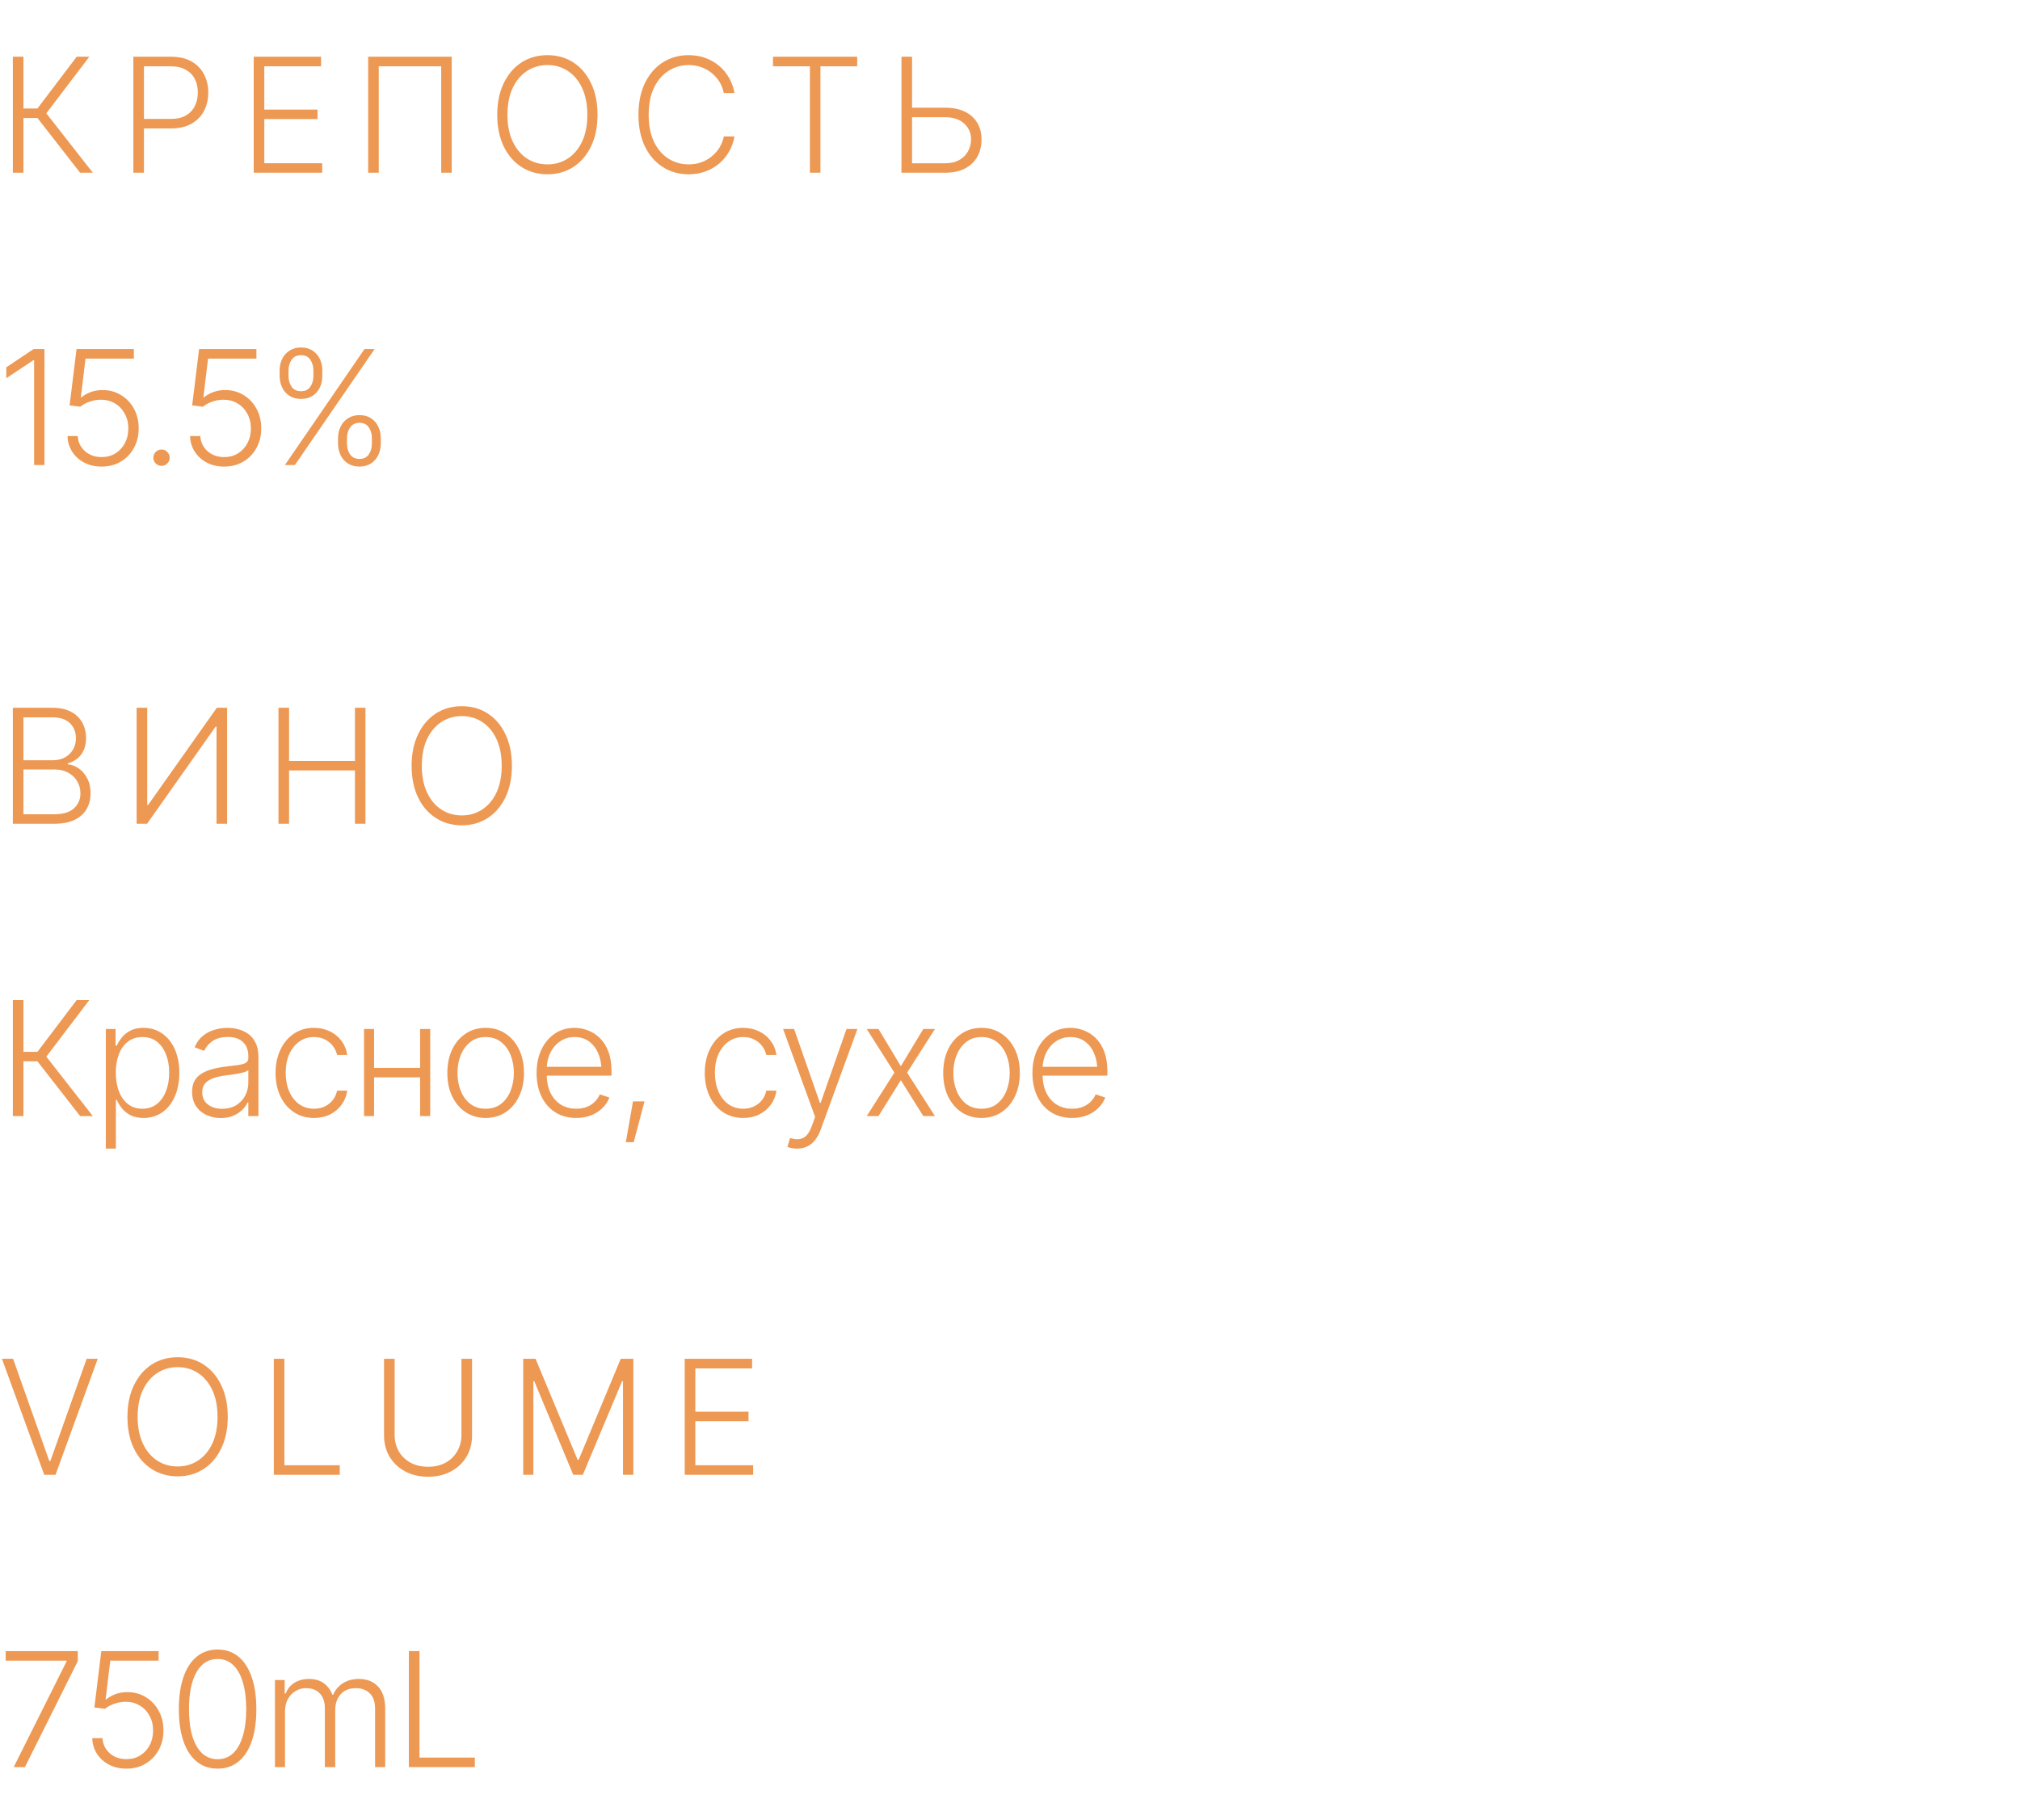 <?xml version="1.0" encoding="UTF-8"?> <svg xmlns="http://www.w3.org/2000/svg" width="152" height="137" viewBox="0 0 152 137" fill="none"><path d="M6.029 13L2.818 8.881H1.764V13H0.967V4.27H1.764V8.166H2.818L5.771 4.27H6.721L3.486 8.529L6.984 13H6.029ZM10.035 13V4.27H12.86C13.48 4.27 13.998 4.389 14.412 4.627C14.826 4.861 15.139 5.184 15.35 5.594C15.565 6 15.672 6.457 15.672 6.965C15.672 7.473 15.566 7.932 15.355 8.342C15.145 8.748 14.83 9.07 14.412 9.309C13.998 9.547 13.485 9.666 12.871 9.666H10.656V8.951H12.848C13.305 8.951 13.684 8.865 13.985 8.693C14.285 8.521 14.51 8.285 14.658 7.984C14.811 7.684 14.887 7.344 14.887 6.965C14.887 6.582 14.811 6.242 14.658 5.945C14.51 5.648 14.283 5.416 13.979 5.248C13.678 5.076 13.297 4.99 12.836 4.99H10.832V13H10.035ZM19.092 13V4.27H24.16V4.99H19.889V8.248H23.891V8.963H19.889V12.285H24.242V13H19.092ZM33.99 4.27V13H33.2V4.99H28.5V13H27.703V4.27H33.99ZM41.196 13.117C40.461 13.117 39.809 12.934 39.239 12.566C38.668 12.199 38.221 11.68 37.897 11.008C37.577 10.336 37.416 9.547 37.416 8.641C37.416 7.73 37.578 6.939 37.903 6.268C38.227 5.592 38.672 5.07 39.239 4.703C39.809 4.336 40.461 4.152 41.196 4.152C41.93 4.152 42.58 4.336 43.147 4.703C43.713 5.07 44.157 5.592 44.477 6.268C44.801 6.939 44.963 7.73 44.963 8.641C44.963 9.547 44.801 10.336 44.477 11.008C44.157 11.68 43.713 12.199 43.147 12.566C42.58 12.934 41.93 13.117 41.196 13.117ZM41.196 12.373C41.766 12.373 42.278 12.225 42.731 11.928C43.184 11.631 43.541 11.205 43.803 10.65C44.065 10.092 44.196 9.422 44.196 8.641C44.196 7.855 44.065 7.184 43.803 6.625C43.541 6.066 43.184 5.639 42.731 5.342C42.278 5.045 41.766 4.896 41.196 4.896C40.625 4.896 40.112 5.045 39.655 5.342C39.202 5.639 38.842 6.066 38.577 6.625C38.315 7.184 38.184 7.855 38.184 8.641C38.184 9.418 38.315 10.086 38.577 10.645C38.838 11.203 39.196 11.631 39.649 11.928C40.106 12.225 40.621 12.373 41.196 12.373ZM51.817 13.117C51.086 13.117 50.436 12.934 49.866 12.566C49.295 12.199 48.848 11.682 48.524 11.014C48.203 10.342 48.043 9.551 48.043 8.641C48.043 7.727 48.203 6.934 48.524 6.262C48.848 5.59 49.295 5.07 49.866 4.703C50.436 4.336 51.086 4.152 51.817 4.152C52.282 4.152 52.707 4.225 53.094 4.369C53.485 4.514 53.831 4.715 54.131 4.973C54.432 5.23 54.678 5.533 54.87 5.881C55.065 6.225 55.198 6.598 55.268 7H54.465C54.407 6.699 54.299 6.422 54.143 6.168C53.987 5.914 53.791 5.691 53.557 5.5C53.327 5.309 53.065 5.16 52.772 5.055C52.479 4.949 52.16 4.896 51.817 4.896C51.266 4.896 50.762 5.041 50.305 5.33C49.852 5.615 49.489 6.037 49.215 6.596C48.946 7.15 48.811 7.832 48.811 8.641C48.811 9.449 48.946 10.131 49.215 10.685C49.489 11.24 49.852 11.66 50.305 11.945C50.762 12.23 51.266 12.373 51.817 12.373C52.16 12.373 52.479 12.32 52.772 12.215C53.065 12.109 53.327 11.961 53.557 11.77C53.791 11.578 53.987 11.355 54.143 11.102C54.299 10.848 54.407 10.57 54.465 10.27H55.268C55.198 10.672 55.065 11.047 54.87 11.395C54.678 11.738 54.432 12.039 54.131 12.297C53.831 12.555 53.485 12.756 53.094 12.9C52.707 13.045 52.282 13.117 51.817 13.117ZM58.166 4.99V4.27H64.501V4.99H61.735V13H60.944V4.99H58.166ZM68.407 8.107H71.108C71.69 8.107 72.184 8.205 72.59 8.4C73.001 8.596 73.313 8.873 73.528 9.232C73.747 9.588 73.856 10.008 73.856 10.492C73.856 10.992 73.749 11.432 73.534 11.81C73.319 12.185 73.006 12.479 72.596 12.69C72.19 12.896 71.694 13 71.108 13H67.833V4.27H68.629V12.291H71.108C71.526 12.291 71.879 12.211 72.168 12.051C72.462 11.891 72.684 11.672 72.837 11.395C72.993 11.117 73.071 10.81 73.071 10.475C73.071 10.006 72.897 9.613 72.549 9.297C72.206 8.98 71.725 8.822 71.108 8.822H68.407V8.107Z" fill="#ED9853"></path><path d="M3.346 26.27V35H2.566V27.107H2.514L0.475 28.467V27.646L2.531 26.27H3.346ZM7.646 35.117C7.166 35.117 6.734 35.02 6.352 34.824C5.969 34.625 5.664 34.352 5.438 34.004C5.211 33.656 5.092 33.262 5.08 32.82H5.848C5.875 33.277 6.057 33.656 6.393 33.957C6.729 34.254 7.146 34.402 7.646 34.402C8.041 34.402 8.389 34.309 8.689 34.121C8.99 33.934 9.227 33.678 9.398 33.353C9.57 33.029 9.656 32.662 9.656 32.252C9.656 31.826 9.564 31.451 9.381 31.127C9.201 30.799 8.955 30.543 8.643 30.359C8.334 30.176 7.986 30.084 7.6 30.084C7.303 30.084 7.014 30.135 6.732 30.236C6.455 30.334 6.225 30.459 6.041 30.611L5.238 30.512L5.76 26.27H10.072V26.99H6.434L6.082 29.908H6.123C6.318 29.744 6.553 29.611 6.826 29.51C7.104 29.408 7.4 29.357 7.717 29.357C8.229 29.357 8.689 29.482 9.1 29.732C9.51 29.979 9.834 30.318 10.072 30.752C10.315 31.182 10.435 31.68 10.435 32.246C10.435 32.797 10.315 33.289 10.072 33.723C9.834 34.156 9.504 34.498 9.082 34.748C8.664 34.994 8.186 35.117 7.646 35.117ZM12.152 35.065C11.984 35.065 11.84 35.004 11.719 34.883C11.598 34.762 11.537 34.617 11.537 34.449C11.537 34.281 11.598 34.137 11.719 34.016C11.84 33.895 11.984 33.834 12.152 33.834C12.324 33.834 12.469 33.895 12.586 34.016C12.707 34.137 12.768 34.281 12.768 34.449C12.768 34.617 12.707 34.762 12.586 34.883C12.469 35.004 12.324 35.065 12.152 35.065ZM16.869 35.117C16.389 35.117 15.957 35.02 15.574 34.824C15.191 34.625 14.887 34.352 14.66 34.004C14.434 33.656 14.315 33.262 14.303 32.82H15.07C15.098 33.277 15.279 33.656 15.615 33.957C15.951 34.254 16.369 34.402 16.869 34.402C17.264 34.402 17.611 34.309 17.912 34.121C18.213 33.934 18.449 33.678 18.621 33.353C18.793 33.029 18.879 32.662 18.879 32.252C18.879 31.826 18.787 31.451 18.604 31.127C18.424 30.799 18.178 30.543 17.865 30.359C17.557 30.176 17.209 30.084 16.822 30.084C16.525 30.084 16.236 30.135 15.955 30.236C15.678 30.334 15.447 30.459 15.264 30.611L14.461 30.512L14.982 26.27H19.295V26.99H15.656L15.305 29.908H15.346C15.541 29.744 15.775 29.611 16.049 29.51C16.326 29.408 16.623 29.357 16.939 29.357C17.451 29.357 17.912 29.482 18.322 29.732C18.732 29.979 19.057 30.318 19.295 30.752C19.537 31.182 19.658 31.68 19.658 32.246C19.658 32.797 19.537 33.289 19.295 33.723C19.057 34.156 18.727 34.498 18.305 34.748C17.887 34.994 17.408 35.117 16.869 35.117ZM25.436 33.377V32.978C25.439 32.654 25.506 32.361 25.635 32.1C25.764 31.838 25.949 31.631 26.191 31.479C26.434 31.322 26.721 31.244 27.053 31.244C27.389 31.244 27.676 31.322 27.914 31.479C28.152 31.631 28.334 31.838 28.459 32.1C28.588 32.361 28.652 32.654 28.652 32.978V33.377C28.652 33.705 28.588 34 28.459 34.262C28.33 34.523 28.146 34.732 27.908 34.889C27.67 35.041 27.385 35.117 27.053 35.117C26.717 35.117 26.428 35.041 26.186 34.889C25.943 34.732 25.758 34.523 25.629 34.262C25.504 34 25.439 33.705 25.436 33.377ZM26.109 32.978V33.377C26.109 33.701 26.188 33.977 26.344 34.203C26.504 34.426 26.74 34.539 27.053 34.543C27.361 34.539 27.594 34.426 27.75 34.203C27.906 33.977 27.984 33.701 27.984 33.377V32.978C27.984 32.658 27.906 32.387 27.75 32.164C27.598 31.938 27.365 31.824 27.053 31.824C26.744 31.824 26.51 31.938 26.35 32.164C26.189 32.387 26.109 32.658 26.109 32.978ZM21.041 28.291V27.893C21.041 27.564 21.105 27.27 21.234 27.008C21.367 26.746 21.553 26.539 21.791 26.387C22.033 26.23 22.32 26.152 22.652 26.152C22.988 26.152 23.275 26.23 23.514 26.387C23.756 26.539 23.939 26.746 24.064 27.008C24.193 27.27 24.256 27.564 24.252 27.893V28.291C24.256 28.611 24.193 28.904 24.064 29.17C23.936 29.432 23.752 29.641 23.514 29.797C23.275 29.949 22.988 30.025 22.652 30.025C22.316 30.025 22.027 29.949 21.785 29.797C21.547 29.641 21.363 29.432 21.234 29.17C21.105 28.904 21.041 28.611 21.041 28.291ZM21.709 27.893V28.291C21.709 28.611 21.787 28.885 21.943 29.111C22.104 29.338 22.34 29.449 22.652 29.445C22.961 29.449 23.193 29.338 23.35 29.111C23.506 28.885 23.584 28.611 23.584 28.291V27.893C23.584 27.572 23.506 27.299 23.35 27.072C23.197 26.846 22.965 26.732 22.652 26.732C22.344 26.732 22.109 26.846 21.949 27.072C21.789 27.299 21.709 27.572 21.709 27.893ZM21.439 35L27.428 26.27H28.189L22.189 35H21.439Z" fill="#ED9853"></path><path d="M0.967 62V53.27H3.92C4.486 53.27 4.959 53.369 5.338 53.568C5.717 53.768 6 54.039 6.188 54.383C6.379 54.727 6.475 55.117 6.475 55.555C6.475 55.918 6.412 56.228 6.287 56.486C6.166 56.744 6 56.953 5.789 57.113C5.582 57.273 5.35 57.389 5.092 57.459V57.529C5.377 57.549 5.65 57.648 5.912 57.828C6.174 58.004 6.389 58.252 6.557 58.572C6.729 58.889 6.814 59.268 6.814 59.709C6.814 60.15 6.717 60.543 6.521 60.887C6.326 61.23 6.027 61.502 5.625 61.701C5.223 61.9 4.707 62 4.078 62H0.967ZM1.764 61.285H4.078C4.754 61.285 5.252 61.135 5.572 60.834C5.893 60.533 6.053 60.158 6.053 59.709C6.053 59.377 5.973 59.076 5.812 58.807C5.652 58.533 5.426 58.316 5.133 58.156C4.844 57.996 4.506 57.916 4.119 57.916H1.764V61.285ZM1.764 57.219H3.99C4.334 57.219 4.635 57.147 4.893 57.002C5.154 56.857 5.355 56.66 5.496 56.41C5.641 56.16 5.713 55.875 5.713 55.555C5.713 55.094 5.562 54.719 5.262 54.43C4.965 54.137 4.518 53.99 3.92 53.99H1.764V57.219ZM10.281 53.27H11.078V60.588H11.143L16.317 53.27H17.09V62H16.293V54.693H16.223L11.066 62H10.281V53.27ZM20.955 62V53.27H21.752V57.272H26.709V53.27H27.5V62H26.709V57.986H21.752V62H20.955ZM34.752 62.117C34.018 62.117 33.365 61.934 32.795 61.566C32.225 61.199 31.778 60.68 31.453 60.008C31.133 59.336 30.973 58.547 30.973 57.641C30.973 56.73 31.135 55.94 31.459 55.268C31.783 54.592 32.229 54.07 32.795 53.703C33.365 53.336 34.018 53.152 34.752 53.152C35.487 53.152 36.137 53.336 36.703 53.703C37.27 54.07 37.713 54.592 38.033 55.268C38.358 55.94 38.52 56.73 38.52 57.641C38.52 58.547 38.358 59.336 38.033 60.008C37.713 60.68 37.27 61.199 36.703 61.566C36.137 61.934 35.487 62.117 34.752 62.117ZM34.752 61.373C35.322 61.373 35.834 61.225 36.287 60.928C36.74 60.631 37.098 60.205 37.36 59.65C37.621 59.092 37.752 58.422 37.752 57.641C37.752 56.855 37.621 56.184 37.36 55.625C37.098 55.066 36.74 54.639 36.287 54.342C35.834 54.045 35.322 53.897 34.752 53.897C34.182 53.897 33.668 54.045 33.211 54.342C32.758 54.639 32.399 55.066 32.133 55.625C31.871 56.184 31.741 56.855 31.741 57.641C31.741 58.418 31.871 59.086 32.133 59.645C32.395 60.203 32.752 60.631 33.205 60.928C33.662 61.225 34.178 61.373 34.752 61.373Z" fill="#ED9853"></path><path d="M6.029 84L2.818 79.881H1.764V84H0.967V75.269H1.764V79.166H2.818L5.771 75.269H6.721L3.486 79.529L6.984 84H6.029ZM7.963 86.449V77.449H8.695V78.703H8.783C8.873 78.508 8.998 78.307 9.158 78.1C9.318 77.893 9.531 77.719 9.797 77.578C10.062 77.434 10.395 77.361 10.793 77.361C11.332 77.361 11.803 77.504 12.205 77.789C12.611 78.07 12.928 78.465 13.154 78.973C13.381 79.481 13.494 80.07 13.494 80.742C13.494 81.418 13.381 82.012 13.154 82.523C12.932 83.035 12.617 83.434 12.211 83.719C11.809 84 11.338 84.141 10.799 84.141C10.404 84.141 10.072 84.07 9.803 83.93C9.537 83.785 9.322 83.607 9.158 83.397C8.998 83.186 8.873 82.981 8.783 82.781H8.719V86.449H7.963ZM10.717 83.449C11.146 83.449 11.512 83.328 11.812 83.086C12.113 82.844 12.342 82.518 12.498 82.107C12.654 81.697 12.732 81.24 12.732 80.736C12.732 80.232 12.654 79.779 12.498 79.377C12.342 78.971 12.115 78.648 11.818 78.41C11.521 78.172 11.154 78.053 10.717 78.053C10.287 78.053 9.924 78.168 9.627 78.398C9.33 78.625 9.104 78.939 8.947 79.342C8.791 79.744 8.713 80.209 8.713 80.736C8.713 81.26 8.791 81.727 8.947 82.137C9.104 82.543 9.33 82.863 9.627 83.098C9.928 83.332 10.291 83.449 10.717 83.449ZM16.611 84.147C16.217 84.147 15.855 84.07 15.527 83.918C15.199 83.762 14.938 83.537 14.742 83.244C14.551 82.947 14.455 82.588 14.455 82.166C14.455 81.842 14.516 81.57 14.637 81.352C14.758 81.133 14.932 80.953 15.158 80.812C15.385 80.668 15.65 80.555 15.955 80.473C16.264 80.387 16.604 80.322 16.975 80.279C17.342 80.232 17.652 80.193 17.906 80.162C18.16 80.127 18.354 80.072 18.486 79.998C18.619 79.924 18.686 79.805 18.686 79.641V79.488C18.686 79.039 18.553 78.688 18.287 78.434C18.021 78.176 17.641 78.047 17.145 78.047C16.672 78.047 16.287 78.15 15.99 78.357C15.693 78.564 15.486 78.809 15.369 79.09L14.643 78.826C14.791 78.471 14.996 78.186 15.258 77.971C15.52 77.756 15.812 77.602 16.137 77.508C16.461 77.41 16.789 77.361 17.121 77.361C17.371 77.361 17.631 77.394 17.9 77.461C18.17 77.527 18.422 77.641 18.656 77.801C18.891 77.961 19.08 78.186 19.225 78.475C19.373 78.76 19.447 79.121 19.447 79.559V84H18.686V82.963H18.639C18.553 83.154 18.42 83.342 18.24 83.525C18.061 83.705 17.836 83.853 17.566 83.971C17.297 84.088 16.979 84.147 16.611 84.147ZM16.717 83.455C17.119 83.455 17.467 83.367 17.76 83.191C18.057 83.012 18.285 82.772 18.445 82.471C18.605 82.17 18.686 81.842 18.686 81.486V80.543C18.627 80.598 18.531 80.647 18.398 80.689C18.27 80.732 18.119 80.769 17.947 80.801C17.779 80.832 17.607 80.859 17.432 80.883C17.26 80.906 17.107 80.926 16.975 80.941C16.607 80.988 16.291 81.061 16.025 81.158C15.764 81.256 15.562 81.389 15.422 81.557C15.285 81.725 15.217 81.941 15.217 82.207C15.217 82.602 15.357 82.908 15.639 83.127C15.924 83.346 16.283 83.455 16.717 83.455ZM23.631 84.141C23.045 84.141 22.535 83.994 22.102 83.701C21.668 83.408 21.332 83.008 21.094 82.5C20.855 81.988 20.736 81.408 20.736 80.76C20.736 80.1 20.857 79.516 21.1 79.008C21.342 78.496 21.68 78.094 22.113 77.801C22.547 77.508 23.049 77.361 23.619 77.361C24.057 77.361 24.453 77.447 24.809 77.619C25.164 77.787 25.457 78.025 25.688 78.334C25.922 78.639 26.068 78.994 26.127 79.4H25.365C25.311 79.154 25.205 78.93 25.049 78.727C24.896 78.523 24.699 78.361 24.457 78.24C24.219 78.115 23.943 78.053 23.631 78.053C23.213 78.053 22.844 78.166 22.523 78.393C22.203 78.619 21.951 78.934 21.768 79.336C21.588 79.738 21.498 80.205 21.498 80.736C21.498 81.264 21.586 81.732 21.762 82.143C21.938 82.553 22.186 82.873 22.506 83.103C22.83 83.334 23.205 83.449 23.631 83.449C24.064 83.449 24.439 83.326 24.756 83.08C25.072 82.834 25.275 82.504 25.365 82.09H26.127C26.072 82.484 25.932 82.836 25.705 83.144C25.482 83.453 25.193 83.697 24.838 83.877C24.486 84.053 24.084 84.141 23.631 84.141ZM31.811 80.373V81.088H27.961V80.373H31.811ZM28.148 77.449V84H27.393V77.449H28.148ZM32.373 77.449V84H31.611V77.449H32.373ZM36.545 84.141C35.978 84.141 35.478 83.998 35.045 83.713C34.611 83.424 34.272 83.025 34.025 82.518C33.783 82.006 33.662 81.42 33.662 80.76C33.662 80.088 33.783 79.498 34.025 78.99C34.272 78.478 34.611 78.08 35.045 77.795C35.478 77.506 35.978 77.361 36.545 77.361C37.111 77.361 37.609 77.506 38.039 77.795C38.473 78.08 38.812 78.478 39.059 78.99C39.305 79.498 39.428 80.088 39.428 80.76C39.428 81.42 39.305 82.006 39.059 82.518C38.816 83.025 38.478 83.424 38.045 83.713C37.611 83.998 37.111 84.141 36.545 84.141ZM36.545 83.449C37.002 83.449 37.387 83.328 37.699 83.086C38.016 82.84 38.256 82.512 38.42 82.102C38.584 81.691 38.666 81.244 38.666 80.76C38.666 80.268 38.584 79.816 38.42 79.406C38.256 78.996 38.016 78.668 37.699 78.422C37.383 78.176 36.998 78.053 36.545 78.053C36.092 78.053 35.707 78.178 35.391 78.428C35.078 78.674 34.838 79.002 34.67 79.412C34.506 79.818 34.424 80.268 34.424 80.76C34.424 81.244 34.506 81.691 34.67 82.102C34.834 82.512 35.074 82.84 35.391 83.086C35.707 83.328 36.092 83.449 36.545 83.449ZM43.365 84.141C42.756 84.141 42.227 83.998 41.777 83.713C41.328 83.424 40.982 83.025 40.74 82.518C40.498 82.01 40.377 81.426 40.377 80.766C40.377 80.106 40.496 79.519 40.734 79.008C40.977 78.496 41.312 78.094 41.742 77.801C42.172 77.508 42.67 77.361 43.236 77.361C43.588 77.361 43.93 77.428 44.262 77.561C44.594 77.689 44.893 77.887 45.158 78.152C45.424 78.418 45.633 78.756 45.785 79.166C45.938 79.572 46.014 80.057 46.014 80.619V80.959H40.898V80.291H45.603L45.258 80.549C45.258 80.072 45.176 79.647 45.012 79.272C44.852 78.897 44.621 78.6 44.32 78.381C44.02 78.162 43.658 78.053 43.236 78.053C42.818 78.053 42.451 78.164 42.135 78.387C41.818 78.606 41.572 78.898 41.397 79.266C41.225 79.629 41.139 80.027 41.139 80.461V80.853C41.139 81.377 41.228 81.834 41.408 82.225C41.592 82.611 41.85 82.912 42.182 83.127C42.518 83.342 42.912 83.449 43.365 83.449C43.674 83.449 43.945 83.4 44.18 83.303C44.414 83.205 44.611 83.074 44.772 82.91C44.932 82.742 45.053 82.561 45.135 82.365L45.855 82.606C45.754 82.879 45.59 83.133 45.363 83.367C45.141 83.598 44.859 83.785 44.52 83.93C44.184 84.07 43.799 84.141 43.365 84.141ZM47.092 85.969L47.631 82.893H48.498L47.684 85.969H47.092ZM55.928 84.141C55.342 84.141 54.832 83.994 54.398 83.701C53.965 83.408 53.629 83.008 53.391 82.5C53.152 81.988 53.033 81.408 53.033 80.76C53.033 80.1 53.154 79.516 53.397 79.008C53.639 78.496 53.977 78.094 54.41 77.801C54.844 77.508 55.346 77.361 55.916 77.361C56.353 77.361 56.75 77.447 57.105 77.619C57.461 77.787 57.754 78.025 57.984 78.334C58.219 78.639 58.365 78.994 58.424 79.4H57.662C57.607 79.154 57.502 78.93 57.346 78.727C57.193 78.523 56.996 78.361 56.754 78.24C56.516 78.115 56.24 78.053 55.928 78.053C55.51 78.053 55.141 78.166 54.82 78.393C54.5 78.619 54.248 78.934 54.065 79.336C53.885 79.738 53.795 80.205 53.795 80.736C53.795 81.264 53.883 81.732 54.059 82.143C54.234 82.553 54.482 82.873 54.803 83.103C55.127 83.334 55.502 83.449 55.928 83.449C56.361 83.449 56.736 83.326 57.053 83.08C57.369 82.834 57.572 82.504 57.662 82.09H58.424C58.369 82.484 58.228 82.836 58.002 83.144C57.779 83.453 57.49 83.697 57.135 83.877C56.783 84.053 56.381 84.141 55.928 84.141ZM59.982 86.449C59.834 86.453 59.693 86.441 59.56 86.414C59.432 86.387 59.328 86.353 59.25 86.314L59.455 85.652L59.543 85.676C59.902 85.781 60.207 85.768 60.457 85.635C60.711 85.506 60.924 85.205 61.096 84.732L61.336 84.064L58.928 77.449H59.754L61.693 83.004H61.752L63.697 77.449H64.518L61.752 85.031C61.635 85.348 61.49 85.611 61.318 85.822C61.15 86.033 60.955 86.189 60.732 86.291C60.51 86.397 60.26 86.449 59.982 86.449ZM66.106 77.449L67.787 80.25L69.475 77.449H70.353L68.256 80.731L70.353 84H69.475L67.787 81.299L66.106 84H65.221L67.301 80.731L65.221 77.449H66.106ZM73.857 84.141C73.291 84.141 72.791 83.998 72.357 83.713C71.924 83.424 71.584 83.025 71.338 82.518C71.096 82.006 70.975 81.42 70.975 80.76C70.975 80.088 71.096 79.498 71.338 78.99C71.584 78.478 71.924 78.08 72.357 77.795C72.791 77.506 73.291 77.361 73.857 77.361C74.424 77.361 74.922 77.506 75.352 77.795C75.785 78.08 76.125 78.478 76.371 78.99C76.617 79.498 76.74 80.088 76.74 80.76C76.74 81.42 76.617 82.006 76.371 82.518C76.129 83.025 75.791 83.424 75.357 83.713C74.924 83.998 74.424 84.141 73.857 84.141ZM73.857 83.449C74.314 83.449 74.699 83.328 75.012 83.086C75.328 82.84 75.568 82.512 75.732 82.102C75.897 81.691 75.978 81.244 75.978 80.76C75.978 80.268 75.897 79.816 75.732 79.406C75.568 78.996 75.328 78.668 75.012 78.422C74.695 78.176 74.311 78.053 73.857 78.053C73.404 78.053 73.019 78.178 72.703 78.428C72.391 78.674 72.15 79.002 71.982 79.412C71.818 79.818 71.736 80.268 71.736 80.76C71.736 81.244 71.818 81.691 71.982 82.102C72.147 82.512 72.387 82.84 72.703 83.086C73.019 83.328 73.404 83.449 73.857 83.449ZM80.678 84.141C80.068 84.141 79.539 83.998 79.09 83.713C78.641 83.424 78.295 83.025 78.053 82.518C77.811 82.01 77.689 81.426 77.689 80.766C77.689 80.106 77.809 79.519 78.047 79.008C78.289 78.496 78.625 78.094 79.055 77.801C79.484 77.508 79.982 77.361 80.549 77.361C80.9 77.361 81.242 77.428 81.574 77.561C81.906 77.689 82.205 77.887 82.471 78.152C82.736 78.418 82.945 78.756 83.098 79.166C83.25 79.572 83.326 80.057 83.326 80.619V80.959H78.211V80.291H82.916L82.57 80.549C82.57 80.072 82.488 79.647 82.324 79.272C82.164 78.897 81.934 78.6 81.633 78.381C81.332 78.162 80.971 78.053 80.549 78.053C80.131 78.053 79.764 78.164 79.447 78.387C79.131 78.606 78.885 78.898 78.709 79.266C78.537 79.629 78.451 80.027 78.451 80.461V80.853C78.451 81.377 78.541 81.834 78.721 82.225C78.904 82.611 79.162 82.912 79.494 83.127C79.83 83.342 80.225 83.449 80.678 83.449C80.986 83.449 81.258 83.4 81.492 83.303C81.727 83.205 81.924 83.074 82.084 82.91C82.244 82.742 82.365 82.561 82.447 82.365L83.168 82.606C83.066 82.879 82.902 83.133 82.676 83.367C82.453 83.598 82.172 83.785 81.832 83.93C81.496 84.07 81.111 84.141 80.678 84.141Z" fill="#ED9853"></path><path d="M0.984 102.27L3.709 109.963H3.791L6.521 102.27H7.354L4.178 111H3.328L0.146 102.27H0.984ZM13.369 111.117C12.635 111.117 11.982 110.934 11.412 110.566C10.842 110.199 10.395 109.68 10.07 109.008C9.75 108.336 9.59 107.547 9.59 106.641C9.59 105.73 9.752 104.939 10.076 104.268C10.4 103.592 10.846 103.07 11.412 102.703C11.982 102.336 12.635 102.152 13.369 102.152C14.104 102.152 14.754 102.336 15.32 102.703C15.887 103.07 16.33 103.592 16.651 104.268C16.975 104.939 17.137 105.73 17.137 106.641C17.137 107.547 16.975 108.336 16.651 109.008C16.33 109.68 15.887 110.199 15.32 110.566C14.754 110.934 14.104 111.117 13.369 111.117ZM13.369 110.373C13.94 110.373 14.451 110.225 14.904 109.928C15.357 109.631 15.715 109.205 15.977 108.65C16.238 108.092 16.369 107.422 16.369 106.641C16.369 105.855 16.238 105.184 15.977 104.625C15.715 104.066 15.357 103.639 14.904 103.342C14.451 103.045 13.94 102.896 13.369 102.896C12.799 102.896 12.285 103.045 11.828 103.342C11.375 103.639 11.016 104.066 10.75 104.625C10.488 105.184 10.357 105.855 10.357 106.641C10.357 107.418 10.488 108.086 10.75 108.645C11.012 109.203 11.369 109.631 11.822 109.928C12.279 110.225 12.795 110.373 13.369 110.373ZM20.604 111V102.27H21.401V110.285H25.567V111H20.604ZM34.723 102.27H35.52V108.047C35.52 108.641 35.381 109.172 35.104 109.641C34.826 110.105 34.438 110.473 33.938 110.742C33.442 111.012 32.867 111.146 32.215 111.146C31.559 111.146 30.981 111.012 30.481 110.742C29.985 110.473 29.596 110.105 29.315 109.641C29.037 109.172 28.899 108.641 28.899 108.047V102.27H29.695V107.994C29.695 108.455 29.799 108.867 30.006 109.23C30.217 109.594 30.51 109.879 30.885 110.086C31.264 110.293 31.707 110.396 32.215 110.396C32.719 110.396 33.158 110.293 33.533 110.086C33.908 109.879 34.2 109.594 34.407 109.23C34.617 108.867 34.723 108.455 34.723 107.994V102.27ZM39.373 102.27H40.299L43.463 109.869H43.545L46.709 102.27H47.658V111H46.879V103.951H46.815L43.856 111H43.135L40.2 103.951H40.135V111H39.373V102.27ZM51.524 111V102.27H56.592V102.99H52.321V106.248H56.323V106.963H52.321V110.285H56.674V111H51.524Z" fill="#ED9853"></path><path d="M1.031 133L5.01 125.043V124.99H0.428V124.27H5.854V125.025L1.875 133H1.031ZM9.51 133.117C9.029 133.117 8.598 133.02 8.215 132.824C7.832 132.625 7.527 132.352 7.301 132.004C7.074 131.656 6.955 131.262 6.943 130.82H7.711C7.738 131.277 7.92 131.656 8.256 131.957C8.592 132.254 9.01 132.402 9.51 132.402C9.904 132.402 10.252 132.309 10.553 132.121C10.854 131.934 11.09 131.678 11.262 131.354C11.434 131.029 11.52 130.662 11.52 130.252C11.52 129.826 11.428 129.451 11.244 129.127C11.065 128.799 10.818 128.543 10.506 128.359C10.197 128.176 9.85 128.084 9.463 128.084C9.166 128.084 8.877 128.135 8.596 128.236C8.318 128.334 8.088 128.459 7.904 128.611L7.102 128.512L7.623 124.27H11.935V124.99H8.297L7.945 127.908H7.986C8.182 127.744 8.416 127.611 8.689 127.51C8.967 127.408 9.264 127.357 9.58 127.357C10.092 127.357 10.553 127.482 10.963 127.732C11.373 127.979 11.697 128.318 11.935 128.752C12.178 129.182 12.299 129.68 12.299 130.246C12.299 130.797 12.178 131.289 11.935 131.723C11.697 132.156 11.367 132.498 10.945 132.748C10.527 132.994 10.049 133.117 9.51 133.117ZM16.377 133.117C15.764 133.117 15.238 132.939 14.801 132.584C14.367 132.229 14.035 131.719 13.805 131.055C13.574 130.387 13.459 129.582 13.459 128.641C13.459 127.699 13.574 126.895 13.805 126.227C14.035 125.555 14.369 125.041 14.807 124.686C15.244 124.33 15.768 124.152 16.377 124.152C16.986 124.152 17.508 124.33 17.941 124.686C18.375 125.041 18.707 125.555 18.938 126.227C19.172 126.895 19.289 127.699 19.289 128.641C19.289 129.582 19.174 130.387 18.943 131.055C18.713 131.719 18.381 132.229 17.947 132.584C17.514 132.939 16.99 133.117 16.377 133.117ZM16.377 132.408C16.83 132.408 17.217 132.26 17.537 131.963C17.857 131.662 18.102 131.23 18.27 130.668C18.441 130.105 18.527 129.43 18.527 128.641C18.527 127.848 18.441 127.17 18.27 126.607C18.102 126.041 17.857 125.609 17.537 125.312C17.217 125.012 16.83 124.861 16.377 124.861C15.693 124.861 15.162 125.195 14.783 125.863C14.408 126.527 14.221 127.453 14.221 128.641C14.221 129.43 14.305 130.105 14.473 130.668C14.645 131.23 14.891 131.662 15.211 131.963C15.535 132.26 15.924 132.408 16.377 132.408ZM20.689 133V126.449H21.422V127.463H21.498C21.627 127.123 21.844 126.855 22.148 126.66C22.457 126.465 22.826 126.367 23.256 126.367C23.705 126.367 24.074 126.475 24.363 126.689C24.652 126.9 24.869 127.189 25.014 127.557H25.072C25.221 127.197 25.461 126.91 25.793 126.695C26.129 126.477 26.533 126.367 27.006 126.367C27.615 126.367 28.098 126.559 28.453 126.941C28.809 127.324 28.986 127.881 28.986 128.611V133H28.225V128.611C28.225 128.096 28.092 127.709 27.826 127.451C27.564 127.189 27.217 127.059 26.783 127.059C26.283 127.059 25.898 127.215 25.629 127.527C25.359 127.836 25.225 128.225 25.225 128.693V133H24.445V128.541C24.445 128.1 24.322 127.742 24.076 127.469C23.83 127.195 23.482 127.059 23.033 127.059C22.732 127.059 22.461 127.135 22.219 127.287C21.98 127.436 21.791 127.641 21.65 127.902C21.514 128.164 21.445 128.467 21.445 128.811V133H20.689ZM30.768 133V124.27H31.564V132.285H35.73V133H30.768Z" fill="#ED9853"></path></svg> 